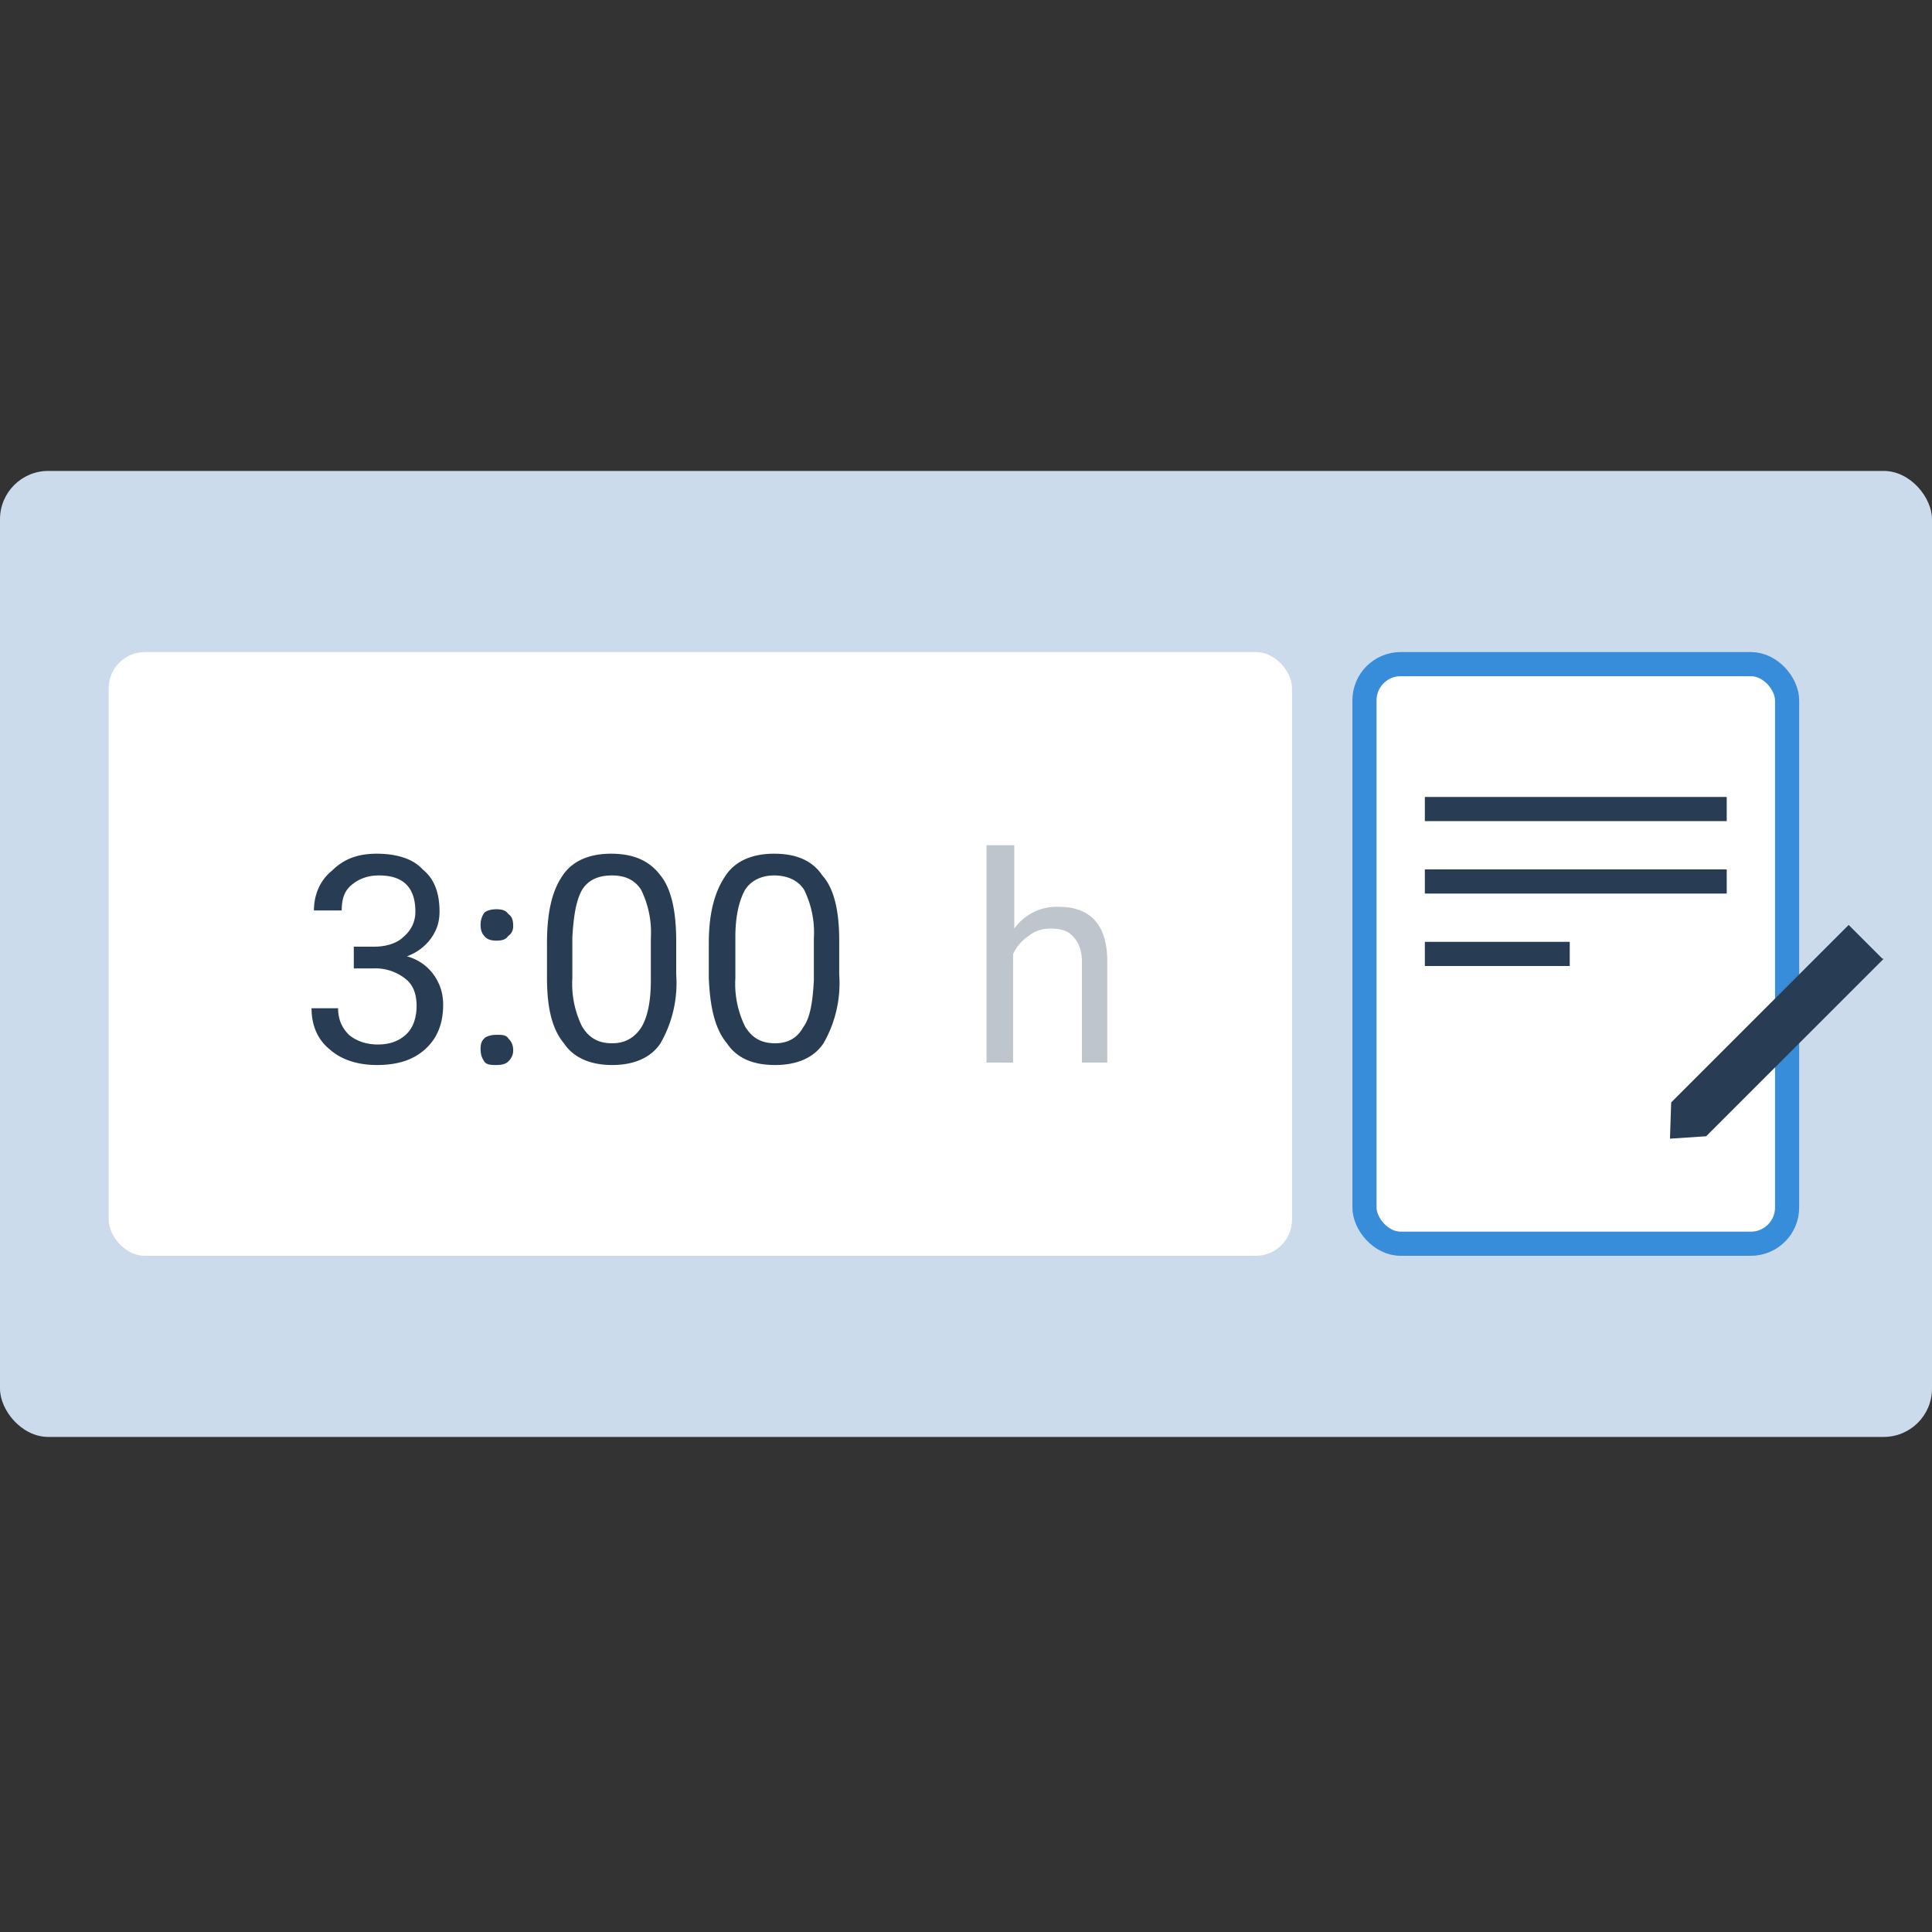 <svg width="160" height="160" fill="none" xmlns="http://www.w3.org/2000/svg"><rect width="100%" height="100%" fill="#333333" stroke="none"/><rect y="39" width="160" height="80" rx="4" fill="#CCDBEB"/><rect x="113" y="55" width="35" height="48" rx="3" fill="#fff" stroke="#378DDA" stroke-width="2"/><rect x="9" y="54" width="98" height="50" rx="3" fill="#fff"/><path fill="#283D54" d="M118 66h25v2h-25zm0 6h25v2h-25zm0 6h12v2h-12zm-88.7.4H31c1 0 1.9-.3 2.4-.8.6-.5 1-1.2 1-2.1 0-2-1-3-3-3-1 0-1.7.3-2.3.8-.6.5-.8 1.2-.8 2.1H26c0-1.3.5-2.5 1.5-3.3 1-1 2.2-1.4 3.7-1.4 1.6 0 3 .4 3.8 1.3 1 .8 1.4 2 1.4 3.5 0 .8-.2 1.5-.7 2.2-.5.7-1.2 1.2-2 1.5a4 4 0 012.2 1.5c.5.7.8 1.5.8 2.5 0 1.6-.5 2.8-1.5 3.7-1 .9-2.3 1.3-4 1.3-1.5 0-2.9-.4-3.9-1.3-1-.8-1.5-2-1.5-3.4H28c0 .9.3 1.6.9 2.2.6.5 1.4.8 2.4.8s1.8-.3 2.4-.9c.5-.5.8-1.3.8-2.3 0-1-.3-1.8-1-2.3a4 4 0 00-2.6-.8h-1.6v-1.8zM39.8 87c0-.4 0-.7.3-1 .2-.2.6-.3 1-.3.5 0 .8 0 1 .3.3.3.4.6.4 1 0 .3-.1.6-.4.9-.2.2-.5.3-1 .3-.4 0-.8 0-1-.3-.2-.3-.3-.6-.3-1zm0-10.4c0-.4.1-.7.3-1 .2-.2.6-.3 1-.3.5 0 .8.1 1 .4.3.2.4.5.4 1 0 .3-.1.6-.4.8-.2.3-.5.4-1 .4-.4 0-.8-.1-1-.4-.2-.2-.3-.5-.3-.9zM56 80.7a10 10 0 01-1.3 5.7c-.8 1.2-2.2 1.8-4 1.8-1.8 0-3.2-.6-4-1.8-1-1.2-1.4-3-1.4-5.4v-2.9c0-2.5.4-4.3 1.3-5.6.8-1.2 2.2-1.8 4-1.8 1.9 0 3.2.6 4.1 1.8.9 1.1 1.3 3 1.3 5.4v2.8zm-2.1-3a8 8 0 00-.8-4c-.5-.8-1.3-1.2-2.4-1.2-1.2 0-2 .4-2.5 1.2-.5.9-.7 2.2-.8 3.9V81a8 8 0 00.8 4c.6 1 1.4 1.4 2.5 1.4 1 0 1.8-.4 2.4-1.3.5-.8.8-2.1.8-3.9v-3.5zm15.6 3a10 10 0 01-1.3 5.7c-.8 1.2-2.2 1.8-4 1.8-1.9 0-3.2-.6-4-1.8-1-1.2-1.4-3-1.5-5.4v-2.9c0-2.5.5-4.3 1.4-5.6.8-1.2 2.2-1.8 4-1.8 1.9 0 3.2.6 4 1.8 1 1.1 1.4 3 1.4 5.4v2.8zm-2.1-3a8 8 0 00-.8-4c-.5-.8-1.4-1.2-2.5-1.2-1 0-1.9.4-2.4 1.2-.5.9-.8 2.2-.8 3.9V81a8 8 0 00.8 4c.6 1 1.4 1.4 2.5 1.4 1 0 1.8-.4 2.3-1.3.6-.8.8-2.1.9-3.9v-3.5z"/><path opacity=".3" d="M84 76.9a4.3 4.3 0 013.7-1.8c2.6 0 4 1.5 4 4.5V88h-2.1v-8.4c0-.9-.3-1.6-.7-2-.4-.5-1-.7-1.9-.7-.7 0-1.3.2-1.8.6-.6.4-1 .9-1.3 1.5v9h-2.2V70H84v6.9z" fill="#283D54"/><path d="M156 79.4l-14.7 14.7-3 .2.1-3 14.7-14.7 2.8 2.8z" fill="#283D54"/></svg>